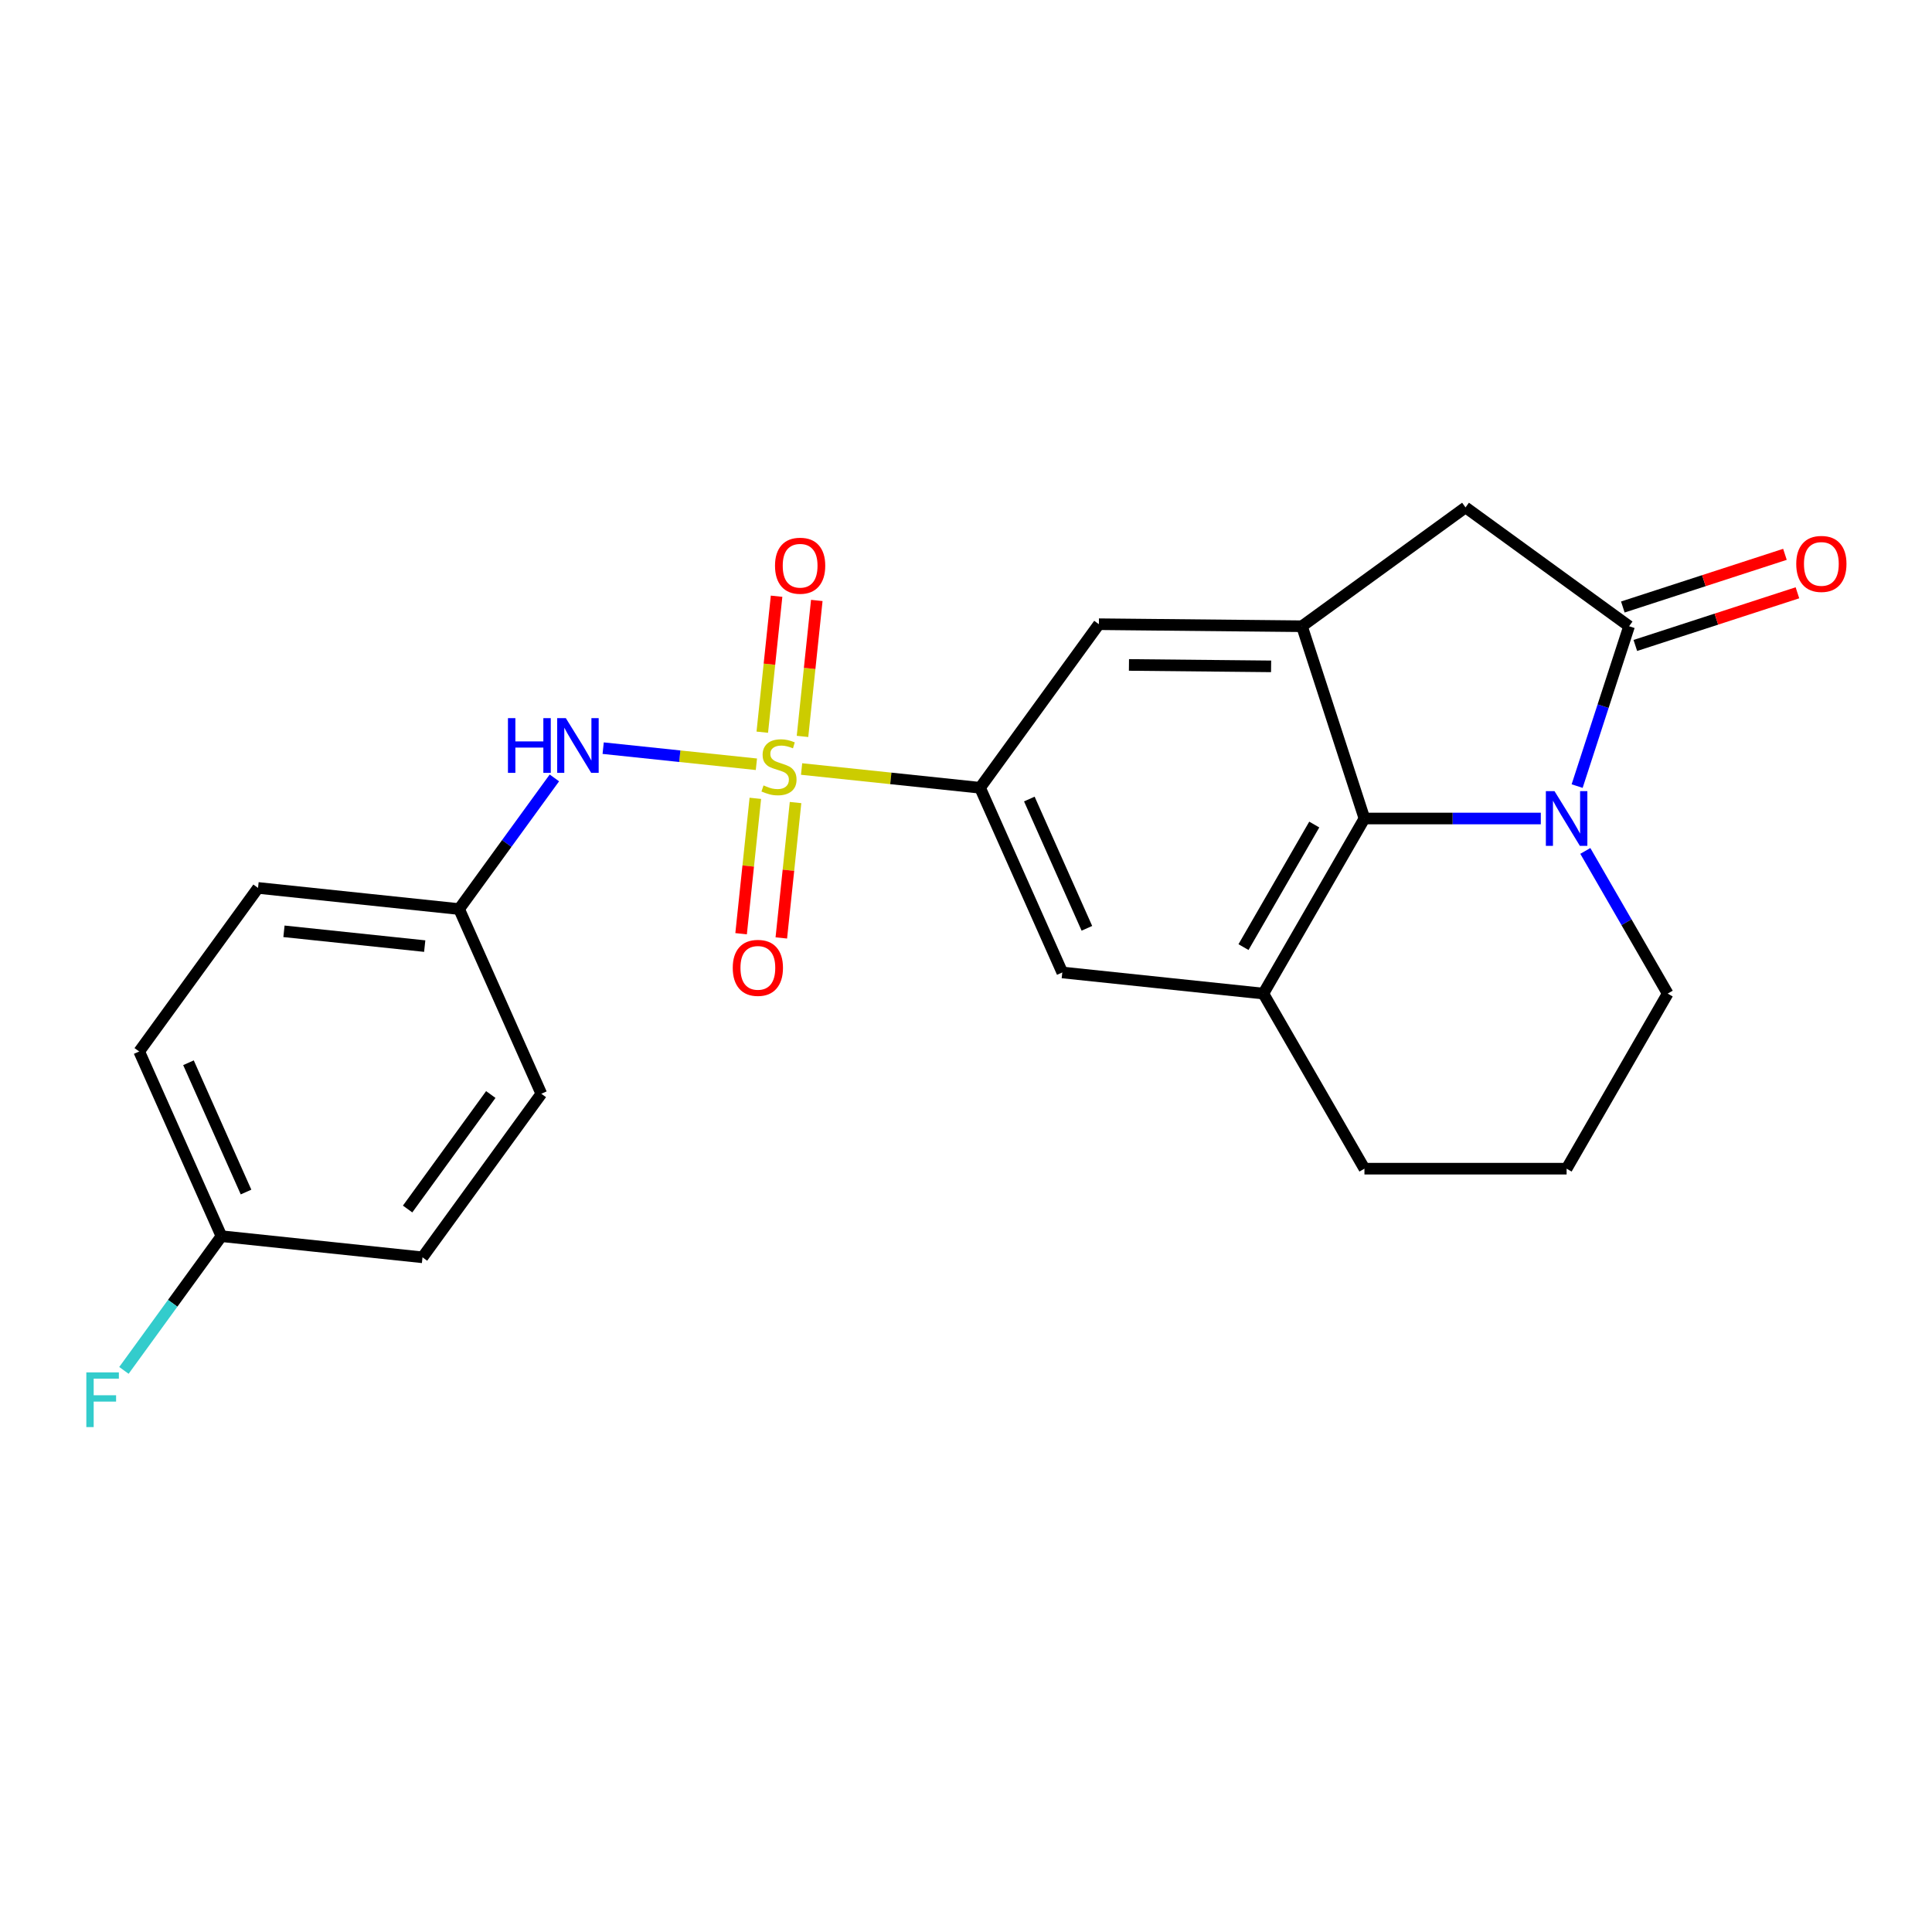 <?xml version='1.0' encoding='iso-8859-1'?>
<svg version='1.1' baseProfile='full'
              xmlns='http://www.w3.org/2000/svg'
                      xmlns:rdkit='http://www.rdkit.org/xml'
                      xmlns:xlink='http://www.w3.org/1999/xlink'
                  xml:space='preserve'
width='1000px' height='1000px' viewBox='0 0 1000 1000'>
<!-- END OF HEADER -->
<rect style='opacity:1.0;fill:#FFFFFF;stroke:none' width='1000' height='1000' x='0' y='0'> </rect>
<path class='bond-4' d='M 414.903,398.039 L 461.09,402.893' style='fill:none;fill-rule:evenodd;stroke:#CCCC00;stroke-width:6px;stroke-linecap:butt;stroke-linejoin:miter;stroke-opacity:1' />
<path class='bond-4' d='M 461.09,402.893 L 507.277,407.748' style='fill:none;fill-rule:evenodd;stroke:#000000;stroke-width:6px;stroke-linecap:butt;stroke-linejoin:miter;stroke-opacity:1' />
<path class='bond-6' d='M 391.511,395.58 L 351.855,391.412' style='fill:none;fill-rule:evenodd;stroke:#CCCC00;stroke-width:6px;stroke-linecap:butt;stroke-linejoin:miter;stroke-opacity:1' />
<path class='bond-6' d='M 351.855,391.412 L 312.199,387.244' style='fill:none;fill-rule:evenodd;stroke:#0000FF;stroke-width:6px;stroke-linecap:butt;stroke-linejoin:miter;stroke-opacity:1' />
<path class='bond-10' d='M 415.373,381.167 L 419.072,345.978' style='fill:none;fill-rule:evenodd;stroke:#CCCC00;stroke-width:6px;stroke-linecap:butt;stroke-linejoin:miter;stroke-opacity:1' />
<path class='bond-10' d='M 419.072,345.978 L 422.77,310.789' style='fill:none;fill-rule:evenodd;stroke:#FF0000;stroke-width:6px;stroke-linecap:butt;stroke-linejoin:miter;stroke-opacity:1' />
<path class='bond-10' d='M 394.559,378.98 L 398.257,343.79' style='fill:none;fill-rule:evenodd;stroke:#CCCC00;stroke-width:6px;stroke-linecap:butt;stroke-linejoin:miter;stroke-opacity:1' />
<path class='bond-10' d='M 398.257,343.79 L 401.956,308.601' style='fill:none;fill-rule:evenodd;stroke:#FF0000;stroke-width:6px;stroke-linecap:butt;stroke-linejoin:miter;stroke-opacity:1' />
<path class='bond-11' d='M 390.961,413.212 L 387.278,448.251' style='fill:none;fill-rule:evenodd;stroke:#CCCC00;stroke-width:6px;stroke-linecap:butt;stroke-linejoin:miter;stroke-opacity:1' />
<path class='bond-11' d='M 387.278,448.251 L 383.596,483.289' style='fill:none;fill-rule:evenodd;stroke:#FF0000;stroke-width:6px;stroke-linecap:butt;stroke-linejoin:miter;stroke-opacity:1' />
<path class='bond-11' d='M 411.775,415.399 L 408.092,450.438' style='fill:none;fill-rule:evenodd;stroke:#CCCC00;stroke-width:6px;stroke-linecap:butt;stroke-linejoin:miter;stroke-opacity:1' />
<path class='bond-11' d='M 408.092,450.438 L 404.41,485.477' style='fill:none;fill-rule:evenodd;stroke:#FF0000;stroke-width:6px;stroke-linecap:butt;stroke-linejoin:miter;stroke-opacity:1' />
<path class='bond-0' d='M 797.518,423.658 L 751.875,423.658' style='fill:none;fill-rule:evenodd;stroke:#0000FF;stroke-width:6px;stroke-linecap:butt;stroke-linejoin:miter;stroke-opacity:1' />
<path class='bond-0' d='M 751.875,423.658 L 706.231,423.658' style='fill:none;fill-rule:evenodd;stroke:#000000;stroke-width:6px;stroke-linecap:butt;stroke-linejoin:miter;stroke-opacity:1' />
<path class='bond-25' d='M 816.325,406.882 L 829.768,365.51' style='fill:none;fill-rule:evenodd;stroke:#0000FF;stroke-width:6px;stroke-linecap:butt;stroke-linejoin:miter;stroke-opacity:1' />
<path class='bond-25' d='M 829.768,365.51 L 843.211,324.137' style='fill:none;fill-rule:evenodd;stroke:#000000;stroke-width:6px;stroke-linecap:butt;stroke-linejoin:miter;stroke-opacity:1' />
<path class='bond-26' d='M 820.56,440.435 L 841.878,477.358' style='fill:none;fill-rule:evenodd;stroke:#0000FF;stroke-width:6px;stroke-linecap:butt;stroke-linejoin:miter;stroke-opacity:1' />
<path class='bond-26' d='M 841.878,477.358 L 863.196,514.282' style='fill:none;fill-rule:evenodd;stroke:#000000;stroke-width:6px;stroke-linecap:butt;stroke-linejoin:miter;stroke-opacity:1' />
<path class='bond-1' d='M 843.211,324.137 L 758.553,262.629' style='fill:none;fill-rule:evenodd;stroke:#000000;stroke-width:6px;stroke-linecap:butt;stroke-linejoin:miter;stroke-opacity:1' />
<path class='bond-12' d='M 846.445,334.089 L 888.397,320.458' style='fill:none;fill-rule:evenodd;stroke:#000000;stroke-width:6px;stroke-linecap:butt;stroke-linejoin:miter;stroke-opacity:1' />
<path class='bond-12' d='M 888.397,320.458 L 930.35,306.826' style='fill:none;fill-rule:evenodd;stroke:#FF0000;stroke-width:6px;stroke-linecap:butt;stroke-linejoin:miter;stroke-opacity:1' />
<path class='bond-12' d='M 839.977,314.185 L 881.93,300.553' style='fill:none;fill-rule:evenodd;stroke:#000000;stroke-width:6px;stroke-linecap:butt;stroke-linejoin:miter;stroke-opacity:1' />
<path class='bond-12' d='M 881.93,300.553 L 923.883,286.922' style='fill:none;fill-rule:evenodd;stroke:#FF0000;stroke-width:6px;stroke-linecap:butt;stroke-linejoin:miter;stroke-opacity:1' />
<path class='bond-2' d='M 706.231,423.658 L 653.909,514.282' style='fill:none;fill-rule:evenodd;stroke:#000000;stroke-width:6px;stroke-linecap:butt;stroke-linejoin:miter;stroke-opacity:1' />
<path class='bond-2' d='M 680.258,426.788 L 643.633,490.224' style='fill:none;fill-rule:evenodd;stroke:#000000;stroke-width:6px;stroke-linecap:butt;stroke-linejoin:miter;stroke-opacity:1' />
<path class='bond-23' d='M 706.231,423.658 L 673.894,324.137' style='fill:none;fill-rule:evenodd;stroke:#000000;stroke-width:6px;stroke-linecap:butt;stroke-linejoin:miter;stroke-opacity:1' />
<path class='bond-3' d='M 673.894,324.137 L 568.785,323.089' style='fill:none;fill-rule:evenodd;stroke:#000000;stroke-width:6px;stroke-linecap:butt;stroke-linejoin:miter;stroke-opacity:1' />
<path class='bond-3' d='M 657.919,344.907 L 584.343,344.174' style='fill:none;fill-rule:evenodd;stroke:#000000;stroke-width:6px;stroke-linecap:butt;stroke-linejoin:miter;stroke-opacity:1' />
<path class='bond-7' d='M 673.894,324.137 L 758.553,262.629' style='fill:none;fill-rule:evenodd;stroke:#000000;stroke-width:6px;stroke-linecap:butt;stroke-linejoin:miter;stroke-opacity:1' />
<path class='bond-8' d='M 507.277,407.748 L 568.785,323.089' style='fill:none;fill-rule:evenodd;stroke:#000000;stroke-width:6px;stroke-linecap:butt;stroke-linejoin:miter;stroke-opacity:1' />
<path class='bond-9' d='M 507.277,407.748 L 549.839,503.344' style='fill:none;fill-rule:evenodd;stroke:#000000;stroke-width:6px;stroke-linecap:butt;stroke-linejoin:miter;stroke-opacity:1' />
<path class='bond-9' d='M 532.781,413.575 L 562.574,480.492' style='fill:none;fill-rule:evenodd;stroke:#000000;stroke-width:6px;stroke-linecap:butt;stroke-linejoin:miter;stroke-opacity:1' />
<path class='bond-5' d='M 653.909,514.282 L 549.839,503.344' style='fill:none;fill-rule:evenodd;stroke:#000000;stroke-width:6px;stroke-linecap:butt;stroke-linejoin:miter;stroke-opacity:1' />
<path class='bond-16' d='M 653.909,514.282 L 706.231,604.906' style='fill:none;fill-rule:evenodd;stroke:#000000;stroke-width:6px;stroke-linecap:butt;stroke-linejoin:miter;stroke-opacity:1' />
<path class='bond-13' d='M 286.948,402.647 L 262.289,436.588' style='fill:none;fill-rule:evenodd;stroke:#0000FF;stroke-width:6px;stroke-linecap:butt;stroke-linejoin:miter;stroke-opacity:1' />
<path class='bond-13' d='M 262.289,436.588 L 237.629,470.529' style='fill:none;fill-rule:evenodd;stroke:#000000;stroke-width:6px;stroke-linecap:butt;stroke-linejoin:miter;stroke-opacity:1' />
<path class='bond-18' d='M 237.629,470.529 L 280.191,566.126' style='fill:none;fill-rule:evenodd;stroke:#000000;stroke-width:6px;stroke-linecap:butt;stroke-linejoin:miter;stroke-opacity:1' />
<path class='bond-19' d='M 237.629,470.529 L 133.559,459.591' style='fill:none;fill-rule:evenodd;stroke:#000000;stroke-width:6px;stroke-linecap:butt;stroke-linejoin:miter;stroke-opacity:1' />
<path class='bond-19' d='M 219.831,489.703 L 146.982,482.046' style='fill:none;fill-rule:evenodd;stroke:#000000;stroke-width:6px;stroke-linecap:butt;stroke-linejoin:miter;stroke-opacity:1' />
<path class='bond-14' d='M 863.196,514.282 L 810.874,604.906' style='fill:none;fill-rule:evenodd;stroke:#000000;stroke-width:6px;stroke-linecap:butt;stroke-linejoin:miter;stroke-opacity:1' />
<path class='bond-15' d='M 114.613,639.846 L 72.051,544.249' style='fill:none;fill-rule:evenodd;stroke:#000000;stroke-width:6px;stroke-linecap:butt;stroke-linejoin:miter;stroke-opacity:1' />
<path class='bond-15' d='M 127.348,616.994 L 97.555,550.076' style='fill:none;fill-rule:evenodd;stroke:#000000;stroke-width:6px;stroke-linecap:butt;stroke-linejoin:miter;stroke-opacity:1' />
<path class='bond-17' d='M 114.613,639.846 L 89.378,674.58' style='fill:none;fill-rule:evenodd;stroke:#000000;stroke-width:6px;stroke-linecap:butt;stroke-linejoin:miter;stroke-opacity:1' />
<path class='bond-17' d='M 89.378,674.58 L 64.142,709.314' style='fill:none;fill-rule:evenodd;stroke:#33CCCC;stroke-width:6px;stroke-linecap:butt;stroke-linejoin:miter;stroke-opacity:1' />
<path class='bond-24' d='M 114.613,639.846 L 218.684,650.784' style='fill:none;fill-rule:evenodd;stroke:#000000;stroke-width:6px;stroke-linecap:butt;stroke-linejoin:miter;stroke-opacity:1' />
<path class='bond-22' d='M 706.231,604.906 L 810.874,604.906' style='fill:none;fill-rule:evenodd;stroke:#000000;stroke-width:6px;stroke-linecap:butt;stroke-linejoin:miter;stroke-opacity:1' />
<path class='bond-20' d='M 280.191,566.126 L 218.684,650.784' style='fill:none;fill-rule:evenodd;stroke:#000000;stroke-width:6px;stroke-linecap:butt;stroke-linejoin:miter;stroke-opacity:1' />
<path class='bond-20' d='M 254.034,566.523 L 210.978,625.784' style='fill:none;fill-rule:evenodd;stroke:#000000;stroke-width:6px;stroke-linecap:butt;stroke-linejoin:miter;stroke-opacity:1' />
<path class='bond-21' d='M 133.559,459.591 L 72.051,544.249' style='fill:none;fill-rule:evenodd;stroke:#000000;stroke-width:6px;stroke-linecap:butt;stroke-linejoin:miter;stroke-opacity:1' />
<path  class='atom-0' d='M 395.207 406.529
Q 395.527 406.649, 396.847 407.209
Q 398.167 407.769, 399.607 408.129
Q 401.087 408.449, 402.527 408.449
Q 405.207 408.449, 406.767 407.169
Q 408.327 405.849, 408.327 403.569
Q 408.327 402.009, 407.527 401.049
Q 406.767 400.089, 405.567 399.569
Q 404.367 399.049, 402.367 398.449
Q 399.847 397.689, 398.327 396.969
Q 396.847 396.249, 395.767 394.729
Q 394.727 393.209, 394.727 390.649
Q 394.727 387.089, 397.127 384.889
Q 399.567 382.689, 404.367 382.689
Q 407.647 382.689, 411.367 384.249
L 410.447 387.329
Q 407.047 385.929, 404.487 385.929
Q 401.727 385.929, 400.207 387.089
Q 398.687 388.209, 398.727 390.169
Q 398.727 391.689, 399.487 392.609
Q 400.287 393.529, 401.407 394.049
Q 402.567 394.569, 404.487 395.169
Q 407.047 395.969, 408.567 396.769
Q 410.087 397.569, 411.167 399.209
Q 412.287 400.809, 412.287 403.569
Q 412.287 407.489, 409.647 409.609
Q 407.047 411.689, 402.687 411.689
Q 400.167 411.689, 398.247 411.129
Q 396.367 410.609, 394.127 409.689
L 395.207 406.529
' fill='#CCCC00'/>
<path  class='atom-1' d='M 804.614 409.498
L 813.894 424.498
Q 814.814 425.978, 816.294 428.658
Q 817.774 431.338, 817.854 431.498
L 817.854 409.498
L 821.614 409.498
L 821.614 437.818
L 817.734 437.818
L 807.774 421.418
Q 806.614 419.498, 805.374 417.298
Q 804.174 415.098, 803.814 414.418
L 803.814 437.818
L 800.134 437.818
L 800.134 409.498
L 804.614 409.498
' fill='#0000FF'/>
<path  class='atom-7' d='M 262.917 371.711
L 266.757 371.711
L 266.757 383.751
L 281.237 383.751
L 281.237 371.711
L 285.077 371.711
L 285.077 400.031
L 281.237 400.031
L 281.237 386.951
L 266.757 386.951
L 266.757 400.031
L 262.917 400.031
L 262.917 371.711
' fill='#0000FF'/>
<path  class='atom-7' d='M 292.877 371.711
L 302.157 386.711
Q 303.077 388.191, 304.557 390.871
Q 306.037 393.551, 306.117 393.711
L 306.117 371.711
L 309.877 371.711
L 309.877 400.031
L 305.997 400.031
L 296.037 383.631
Q 294.877 381.711, 293.637 379.511
Q 292.437 377.311, 292.077 376.631
L 292.077 400.031
L 288.397 400.031
L 288.397 371.711
L 292.877 371.711
' fill='#0000FF'/>
<path  class='atom-11' d='M 401.145 292.819
Q 401.145 286.019, 404.505 282.219
Q 407.865 278.419, 414.145 278.419
Q 420.425 278.419, 423.785 282.219
Q 427.145 286.019, 427.145 292.819
Q 427.145 299.699, 423.745 303.619
Q 420.345 307.499, 414.145 307.499
Q 407.905 307.499, 404.505 303.619
Q 401.145 299.739, 401.145 292.819
M 414.145 304.299
Q 418.465 304.299, 420.785 301.419
Q 423.145 298.499, 423.145 292.819
Q 423.145 287.259, 420.785 284.459
Q 418.465 281.619, 414.145 281.619
Q 409.825 281.619, 407.465 284.419
Q 405.145 287.219, 405.145 292.819
Q 405.145 298.539, 407.465 301.419
Q 409.825 304.299, 414.145 304.299
' fill='#FF0000'/>
<path  class='atom-12' d='M 379.269 500.959
Q 379.269 494.159, 382.629 490.359
Q 385.989 486.559, 392.269 486.559
Q 398.549 486.559, 401.909 490.359
Q 405.269 494.159, 405.269 500.959
Q 405.269 507.839, 401.869 511.759
Q 398.469 515.639, 392.269 515.639
Q 386.029 515.639, 382.629 511.759
Q 379.269 507.879, 379.269 500.959
M 392.269 512.439
Q 396.589 512.439, 398.909 509.559
Q 401.269 506.639, 401.269 500.959
Q 401.269 495.399, 398.909 492.599
Q 396.589 489.759, 392.269 489.759
Q 387.949 489.759, 385.589 492.559
Q 383.269 495.359, 383.269 500.959
Q 383.269 506.679, 385.589 509.559
Q 387.949 512.439, 392.269 512.439
' fill='#FF0000'/>
<path  class='atom-13' d='M 929.733 291.88
Q 929.733 285.08, 933.093 281.28
Q 936.453 277.48, 942.733 277.48
Q 949.013 277.48, 952.373 281.28
Q 955.733 285.08, 955.733 291.88
Q 955.733 298.76, 952.333 302.68
Q 948.933 306.56, 942.733 306.56
Q 936.493 306.56, 933.093 302.68
Q 929.733 298.8, 929.733 291.88
M 942.733 303.36
Q 947.053 303.36, 949.373 300.48
Q 951.733 297.56, 951.733 291.88
Q 951.733 286.32, 949.373 283.52
Q 947.053 280.68, 942.733 280.68
Q 938.413 280.68, 936.053 283.48
Q 933.733 286.28, 933.733 291.88
Q 933.733 297.6, 936.053 300.48
Q 938.413 303.36, 942.733 303.36
' fill='#FF0000'/>
<path  class='atom-18' d='M 44.686 710.344
L 61.526 710.344
L 61.526 713.584
L 48.486 713.584
L 48.486 722.184
L 60.086 722.184
L 60.086 725.464
L 48.486 725.464
L 48.486 738.664
L 44.686 738.664
L 44.686 710.344
' fill='#33CCCC'/>
</svg>
